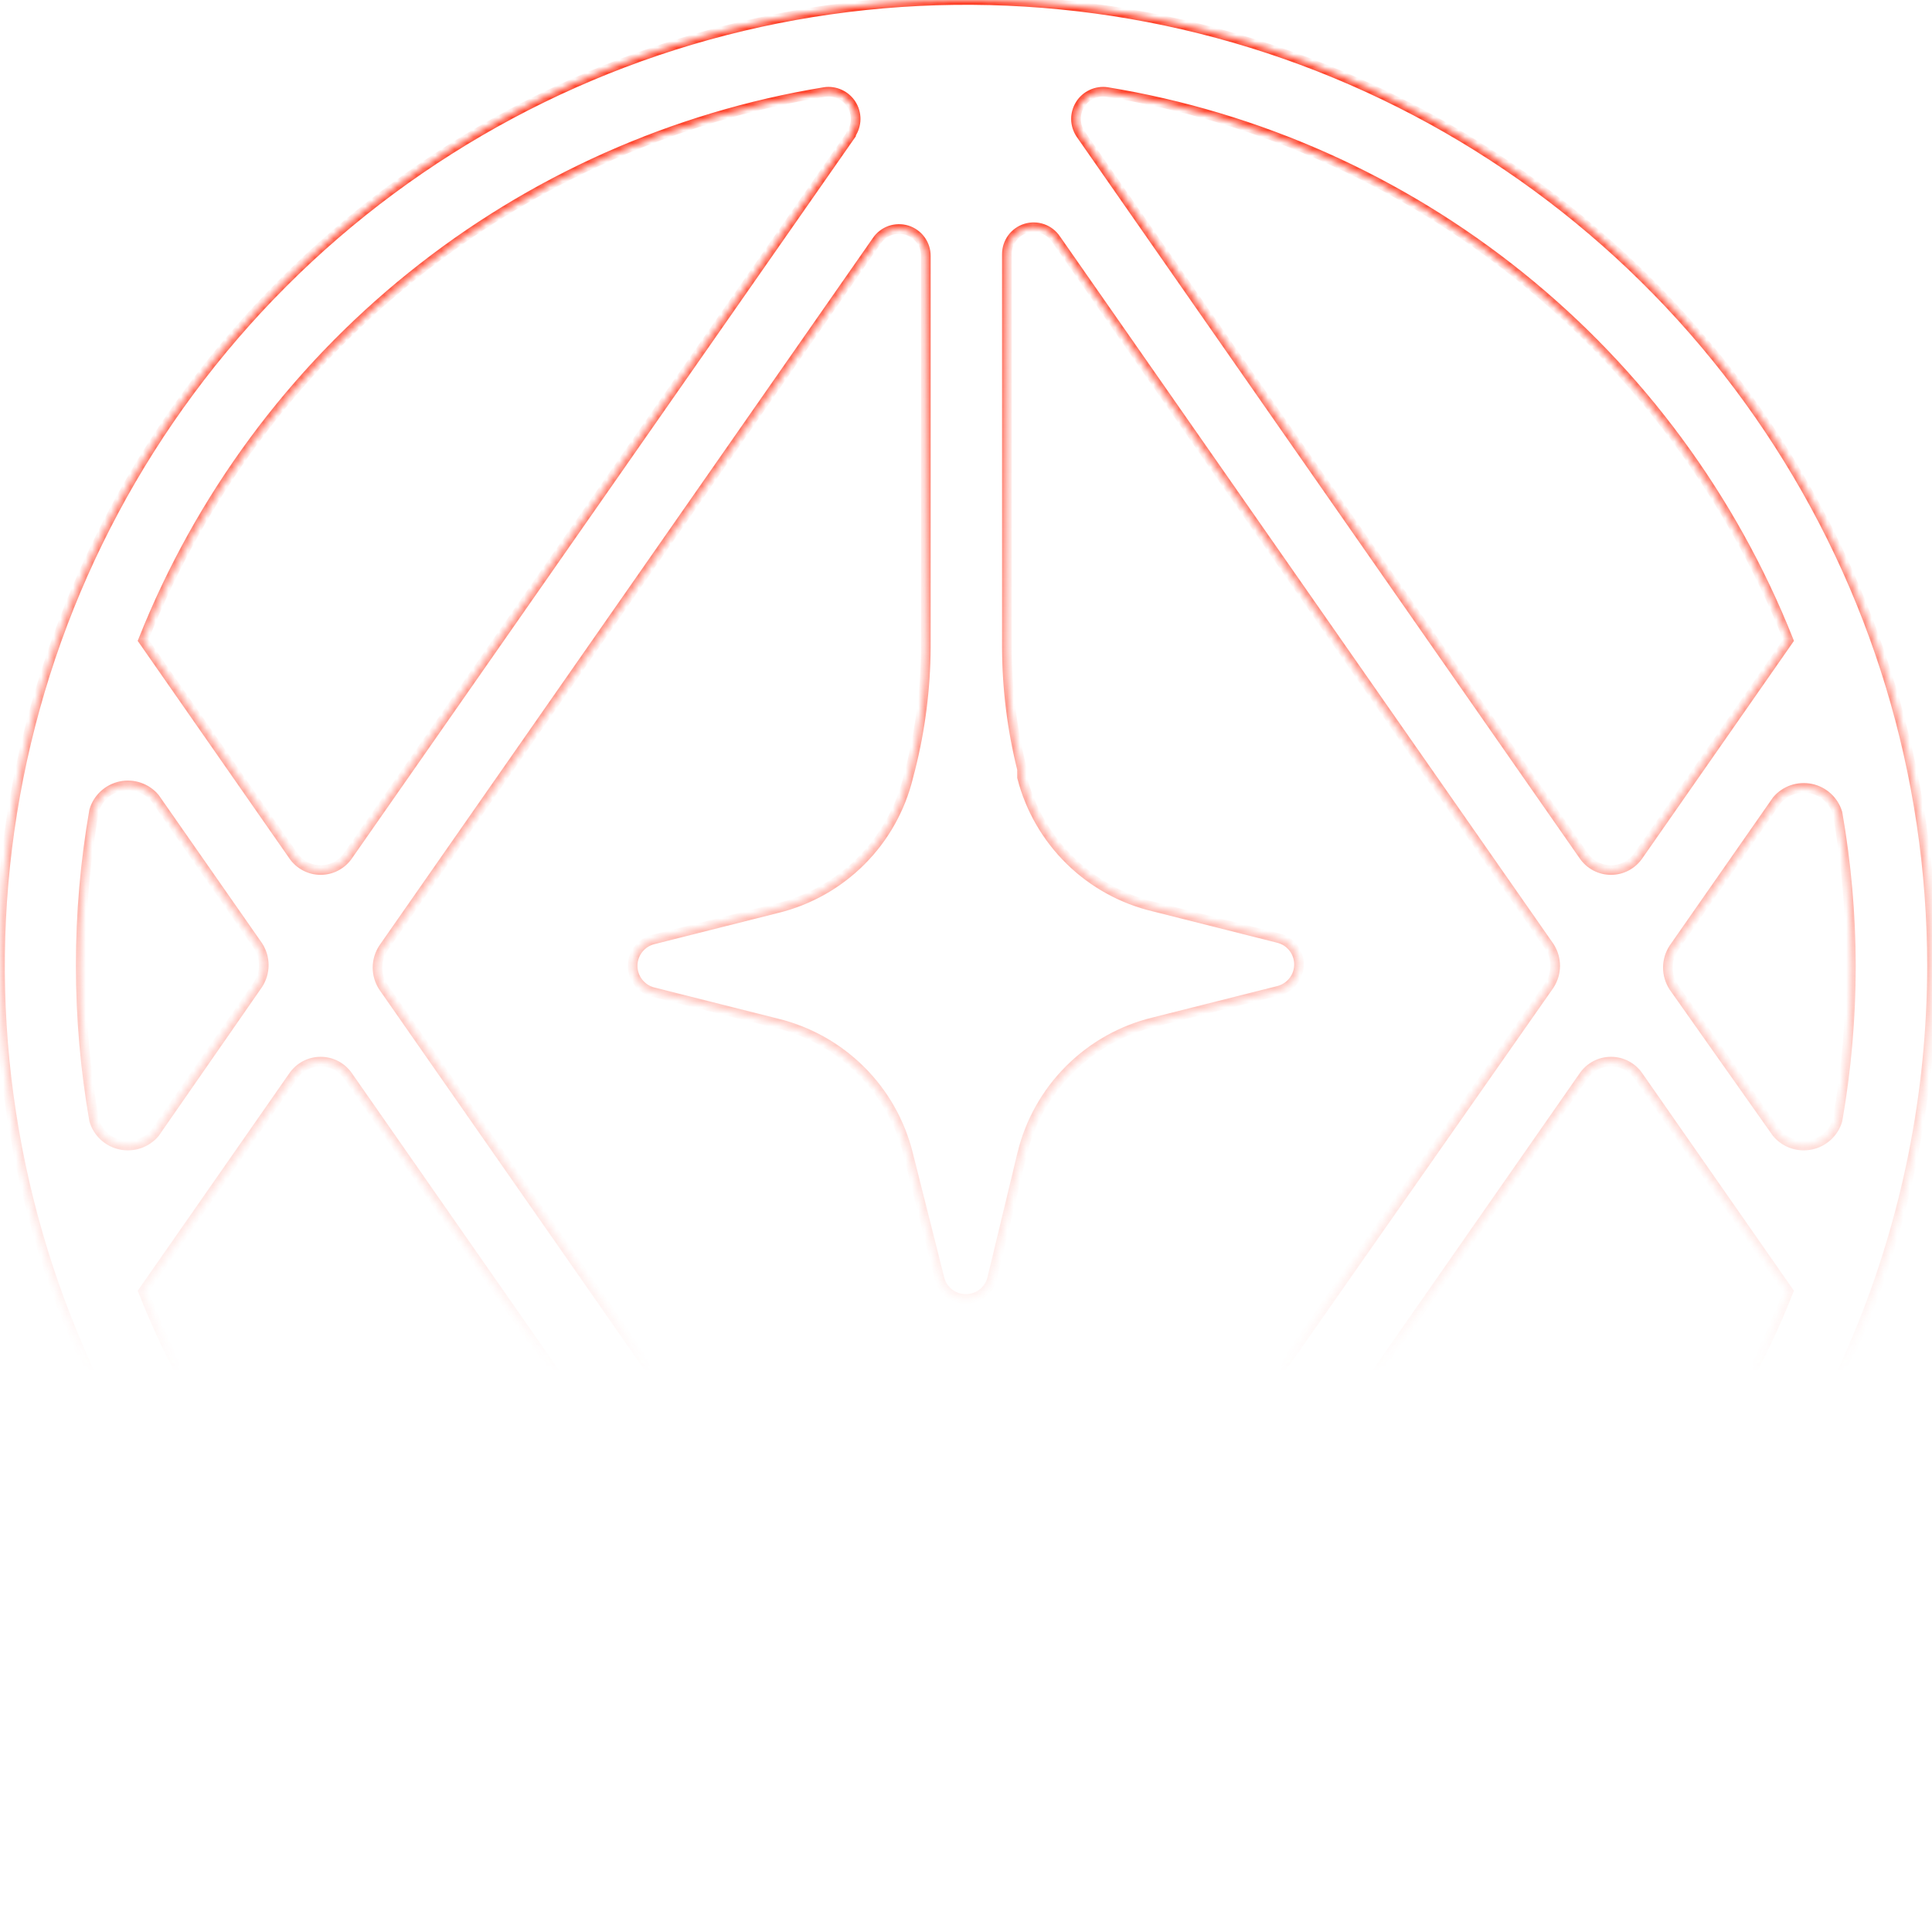 <svg width="304" height="304" viewBox="0 0 304 304" fill="none" xmlns="http://www.w3.org/2000/svg">
<mask id="path-1-inside-1_7451_7097" fill="white">
<path d="M304 151.945C303.989 121.887 295.066 92.507 278.36 67.519C261.654 42.531 237.914 23.057 210.142 11.56C182.37 0.062 151.813 -2.943 122.333 2.923C92.853 8.79 65.774 23.266 44.52 44.52C23.266 65.774 8.79 92.853 2.923 122.333C-2.943 151.813 0.062 182.37 11.56 210.142C23.057 237.914 42.531 261.654 67.519 278.36C92.507 295.066 121.887 303.989 151.945 304C192.263 303.971 230.922 287.941 259.432 259.432C287.941 230.922 303.971 192.263 304 151.945ZM291.241 151.945C291.244 160.108 290.539 168.256 289.133 176.298C288.846 177.254 288.307 178.115 287.572 178.79C286.836 179.465 285.933 179.929 284.956 180.133C283.979 180.338 282.965 180.275 282.021 179.951C281.077 179.628 280.237 179.056 279.591 178.295L263.337 155.273C262.752 154.373 262.441 153.323 262.441 152.25C262.441 151.176 262.752 150.126 263.337 149.226L279.591 125.927C280.237 125.166 281.077 124.594 282.021 124.27C282.965 123.947 283.979 123.884 284.956 124.088C285.933 124.293 286.836 124.757 287.572 125.432C288.307 126.107 288.846 126.968 289.133 127.924C290.521 135.856 291.226 143.892 291.241 151.945ZM281.422 100.742L257.79 134.637C257.311 135.334 256.669 135.905 255.92 136.3C255.171 136.694 254.337 136.9 253.491 136.9C252.644 136.9 251.81 136.694 251.061 136.3C250.312 135.905 249.67 135.334 249.191 134.637L170.029 21.08C169.571 20.394 169.32 19.59 169.309 18.764C169.298 17.939 169.527 17.128 169.967 16.429C170.407 15.731 171.04 15.175 171.79 14.829C172.539 14.483 173.373 14.361 174.19 14.479C197.99 18.377 220.375 28.371 239.167 43.488C257.958 58.605 272.516 78.329 281.422 100.742ZM143.235 121.045L142.902 122.321C141.675 127.303 139.109 131.853 135.481 135.481C131.853 139.109 127.303 141.675 122.321 142.902L102.739 147.839C101.825 148.078 101.015 148.613 100.438 149.361C99.86 150.109 99.547 151.027 99.547 151.972C99.547 152.917 99.86 153.835 100.438 154.583C101.015 155.331 101.825 155.866 102.739 156.105L122.321 161.042C127.303 162.27 131.853 164.836 135.481 168.464C139.109 172.091 141.675 176.642 142.902 181.623L147.839 201.206C148.078 202.12 148.613 202.929 149.361 203.507C150.109 204.084 151.027 204.398 151.972 204.398C152.917 204.398 153.835 204.084 154.583 203.507C155.331 202.929 155.866 202.12 156.105 201.206L160.82 181.623C162.03 176.573 164.613 171.957 168.285 168.285C171.957 164.613 176.573 162.03 181.623 160.82L201.206 155.883C202.12 155.644 202.929 155.109 203.507 154.361C204.084 153.614 204.398 152.695 204.398 151.75C204.398 150.805 204.084 149.887 203.507 149.139C202.929 148.392 202.12 147.856 201.206 147.618L181.623 142.68C176.629 141.507 172.05 138.99 168.383 135.401C164.717 131.813 162.101 127.289 160.82 122.321V121.045C159.253 114.786 158.452 108.359 158.435 101.907V39.997C158.429 39.092 158.715 38.209 159.25 37.479C159.785 36.748 160.54 36.209 161.405 35.942C162.27 35.675 163.198 35.692 164.052 35.993C164.905 36.294 165.64 36.861 166.146 37.612L243.81 148.949C244.395 149.849 244.706 150.899 244.706 151.972C244.706 153.046 244.395 154.096 243.81 154.996L155.273 281.533C154.877 282.083 154.357 282.531 153.754 282.839C153.151 283.148 152.483 283.309 151.806 283.309C151.128 283.309 150.461 283.148 149.858 282.839C149.255 282.531 148.734 282.083 148.339 281.533L60.301 155.273C59.716 154.373 59.404 153.323 59.404 152.25C59.404 151.176 59.716 150.126 60.301 149.226L137.965 37.889C138.471 37.139 139.206 36.571 140.059 36.27C140.913 35.97 141.841 35.952 142.706 36.219C143.571 36.487 144.326 37.026 144.861 37.756C145.396 38.486 145.682 39.369 145.676 40.275V101.907C145.641 108.362 144.821 114.788 143.235 121.045ZM133.915 21.191L54.753 134.637C54.274 135.334 53.633 135.905 52.883 136.3C52.134 136.694 51.301 136.9 50.454 136.9C49.608 136.9 48.774 136.694 48.025 136.3C47.276 135.905 46.634 135.334 46.155 134.637L22.523 100.742C31.429 78.329 45.986 58.605 64.778 43.488C83.57 28.371 105.955 18.377 129.755 14.479C130.572 14.361 131.406 14.483 132.155 14.829C132.904 15.175 133.538 15.731 133.978 16.429C134.418 17.128 134.646 17.939 134.635 18.764C134.624 19.59 134.374 20.394 133.915 21.08V21.191ZM12.704 151.945C12.696 143.763 13.401 135.595 14.812 127.536C15.098 126.58 15.638 125.719 16.373 125.044C17.108 124.369 18.012 123.905 18.989 123.7C19.966 123.496 20.98 123.559 21.924 123.882C22.868 124.206 23.707 124.778 24.353 125.539L40.607 148.838C41.192 149.738 41.504 150.788 41.504 151.861C41.504 152.935 41.192 153.985 40.607 154.885L24.353 178.295C23.707 179.056 22.868 179.628 21.924 179.951C20.98 180.275 19.966 180.338 18.989 180.133C18.012 179.929 17.108 179.465 16.373 178.79C15.638 178.115 15.098 177.254 14.812 176.298C13.405 168.256 12.7 160.108 12.704 151.945ZM22.523 203.203L46.155 169.308C46.634 168.61 47.276 168.039 48.025 167.645C48.774 167.251 49.608 167.044 50.454 167.044C51.301 167.044 52.134 167.251 52.883 167.645C53.633 168.039 54.274 168.61 54.753 169.308L133.915 282.864C134.374 283.551 134.624 284.355 134.635 285.181C134.646 286.006 134.418 286.817 133.978 287.515C133.538 288.214 132.904 288.77 132.155 289.116C131.406 289.462 130.572 289.583 129.755 289.466C105.955 285.567 83.57 275.573 64.778 260.457C45.986 245.34 31.429 225.615 22.523 203.203ZM170.029 282.864L249.191 169.308C249.67 168.61 250.312 168.039 251.061 167.645C251.81 167.251 252.644 167.044 253.491 167.044C254.337 167.044 255.171 167.251 255.92 167.645C256.669 168.039 257.311 168.61 257.79 169.308L281.422 203.203C272.516 225.615 257.958 245.34 239.167 260.457C220.375 275.573 197.99 285.567 174.19 289.466C173.373 289.583 172.539 289.462 171.79 289.116C171.04 288.77 170.407 288.214 169.967 287.515C169.527 286.817 169.298 286.006 169.309 285.181C169.32 284.355 169.571 283.551 170.029 282.864Z"/>
</mask>
<path d="M304 151.945C303.989 121.887 295.066 92.507 278.36 67.519C261.654 42.531 237.914 23.057 210.142 11.56C182.37 0.062 151.813 -2.943 122.333 2.923C92.853 8.79 65.774 23.266 44.52 44.52C23.266 65.774 8.79 92.853 2.923 122.333C-2.943 151.813 0.062 182.37 11.56 210.142C23.057 237.914 42.531 261.654 67.519 278.36C92.507 295.066 121.887 303.989 151.945 304C192.263 303.971 230.922 287.941 259.432 259.432C287.941 230.922 303.971 192.263 304 151.945ZM291.241 151.945C291.244 160.108 290.539 168.256 289.133 176.298C288.846 177.254 288.307 178.115 287.572 178.79C286.836 179.465 285.933 179.929 284.956 180.133C283.979 180.338 282.965 180.275 282.021 179.951C281.077 179.628 280.237 179.056 279.591 178.295L263.337 155.273C262.752 154.373 262.441 153.323 262.441 152.25C262.441 151.176 262.752 150.126 263.337 149.226L279.591 125.927C280.237 125.166 281.077 124.594 282.021 124.27C282.965 123.947 283.979 123.884 284.956 124.088C285.933 124.293 286.836 124.757 287.572 125.432C288.307 126.107 288.846 126.968 289.133 127.924C290.521 135.856 291.226 143.892 291.241 151.945ZM281.422 100.742L257.79 134.637C257.311 135.334 256.669 135.905 255.92 136.3C255.171 136.694 254.337 136.9 253.491 136.9C252.644 136.9 251.81 136.694 251.061 136.3C250.312 135.905 249.67 135.334 249.191 134.637L170.029 21.08C169.571 20.394 169.32 19.59 169.309 18.764C169.298 17.939 169.527 17.128 169.967 16.429C170.407 15.731 171.04 15.175 171.79 14.829C172.539 14.483 173.373 14.361 174.19 14.479C197.99 18.377 220.375 28.371 239.167 43.488C257.958 58.605 272.516 78.329 281.422 100.742ZM143.235 121.045L142.902 122.321C141.675 127.303 139.109 131.853 135.481 135.481C131.853 139.109 127.303 141.675 122.321 142.902L102.739 147.839C101.825 148.078 101.015 148.613 100.438 149.361C99.86 150.109 99.547 151.027 99.547 151.972C99.547 152.917 99.86 153.835 100.438 154.583C101.015 155.331 101.825 155.866 102.739 156.105L122.321 161.042C127.303 162.27 131.853 164.836 135.481 168.464C139.109 172.091 141.675 176.642 142.902 181.623L147.839 201.206C148.078 202.12 148.613 202.929 149.361 203.507C150.109 204.084 151.027 204.398 151.972 204.398C152.917 204.398 153.835 204.084 154.583 203.507C155.331 202.929 155.866 202.12 156.105 201.206L160.82 181.623C162.03 176.573 164.613 171.957 168.285 168.285C171.957 164.613 176.573 162.03 181.623 160.82L201.206 155.883C202.12 155.644 202.929 155.109 203.507 154.361C204.084 153.614 204.398 152.695 204.398 151.75C204.398 150.805 204.084 149.887 203.507 149.139C202.929 148.392 202.12 147.856 201.206 147.618L181.623 142.68C176.629 141.507 172.05 138.99 168.383 135.401C164.717 131.813 162.101 127.289 160.82 122.321V121.045C159.253 114.786 158.452 108.359 158.435 101.907V39.997C158.429 39.092 158.715 38.209 159.25 37.479C159.785 36.748 160.54 36.209 161.405 35.942C162.27 35.675 163.198 35.692 164.052 35.993C164.905 36.294 165.64 36.861 166.146 37.612L243.81 148.949C244.395 149.849 244.706 150.899 244.706 151.972C244.706 153.046 244.395 154.096 243.81 154.996L155.273 281.533C154.877 282.083 154.357 282.531 153.754 282.839C153.151 283.148 152.483 283.309 151.806 283.309C151.128 283.309 150.461 283.148 149.858 282.839C149.255 282.531 148.734 282.083 148.339 281.533L60.301 155.273C59.716 154.373 59.404 153.323 59.404 152.25C59.404 151.176 59.716 150.126 60.301 149.226L137.965 37.889C138.471 37.139 139.206 36.571 140.059 36.27C140.913 35.97 141.841 35.952 142.706 36.219C143.571 36.487 144.326 37.026 144.861 37.756C145.396 38.486 145.682 39.369 145.676 40.275V101.907C145.641 108.362 144.821 114.788 143.235 121.045ZM133.915 21.191L54.753 134.637C54.274 135.334 53.633 135.905 52.883 136.3C52.134 136.694 51.301 136.9 50.454 136.9C49.608 136.9 48.774 136.694 48.025 136.3C47.276 135.905 46.634 135.334 46.155 134.637L22.523 100.742C31.429 78.329 45.986 58.605 64.778 43.488C83.57 28.371 105.955 18.377 129.755 14.479C130.572 14.361 131.406 14.483 132.155 14.829C132.904 15.175 133.538 15.731 133.978 16.429C134.418 17.128 134.646 17.939 134.635 18.764C134.624 19.59 134.374 20.394 133.915 21.08V21.191ZM12.704 151.945C12.696 143.763 13.401 135.595 14.812 127.536C15.098 126.58 15.638 125.719 16.373 125.044C17.108 124.369 18.012 123.905 18.989 123.7C19.966 123.496 20.98 123.559 21.924 123.882C22.868 124.206 23.707 124.778 24.353 125.539L40.607 148.838C41.192 149.738 41.504 150.788 41.504 151.861C41.504 152.935 41.192 153.985 40.607 154.885L24.353 178.295C23.707 179.056 22.868 179.628 21.924 179.951C20.98 180.275 19.966 180.338 18.989 180.133C18.012 179.929 17.108 179.465 16.373 178.79C15.638 178.115 15.098 177.254 14.812 176.298C13.405 168.256 12.7 160.108 12.704 151.945ZM22.523 203.203L46.155 169.308C46.634 168.61 47.276 168.039 48.025 167.645C48.774 167.251 49.608 167.044 50.454 167.044C51.301 167.044 52.134 167.251 52.883 167.645C53.633 168.039 54.274 168.61 54.753 169.308L133.915 282.864C134.374 283.551 134.624 284.355 134.635 285.181C134.646 286.006 134.418 286.817 133.978 287.515C133.538 288.214 132.904 288.77 132.155 289.116C131.406 289.462 130.572 289.583 129.755 289.466C105.955 285.567 83.57 275.573 64.778 260.457C45.986 245.34 31.429 225.615 22.523 203.203ZM170.029 282.864L249.191 169.308C249.67 168.61 250.312 168.039 251.061 167.645C251.81 167.251 252.644 167.044 253.491 167.044C254.337 167.044 255.171 167.251 255.92 167.645C256.669 168.039 257.311 168.61 257.79 169.308L281.422 203.203C272.516 225.615 257.958 245.34 239.167 260.457C220.375 275.573 197.99 285.567 174.19 289.466C173.373 289.583 172.539 289.462 171.79 289.116C171.04 288.77 170.407 288.214 169.967 287.515C169.527 286.817 169.298 286.006 169.309 285.181C169.32 284.355 169.571 283.551 170.029 282.864Z" stroke="url(#paint0_linear_7451_7097)" stroke-width="1.52" mask="url(#path-1-inside-1_7451_7097)"/>
<defs>
<linearGradient id="paint0_linear_7451_7097" x1="151.5" y1="216" x2="151.5" y2="16" gradientUnits="userSpaceOnUse">
<stop stop-color="#FE4128" stop-opacity="0"/>
<stop offset="1" stop-color="#FE4128"/>
</linearGradient>
</defs>
</svg>
